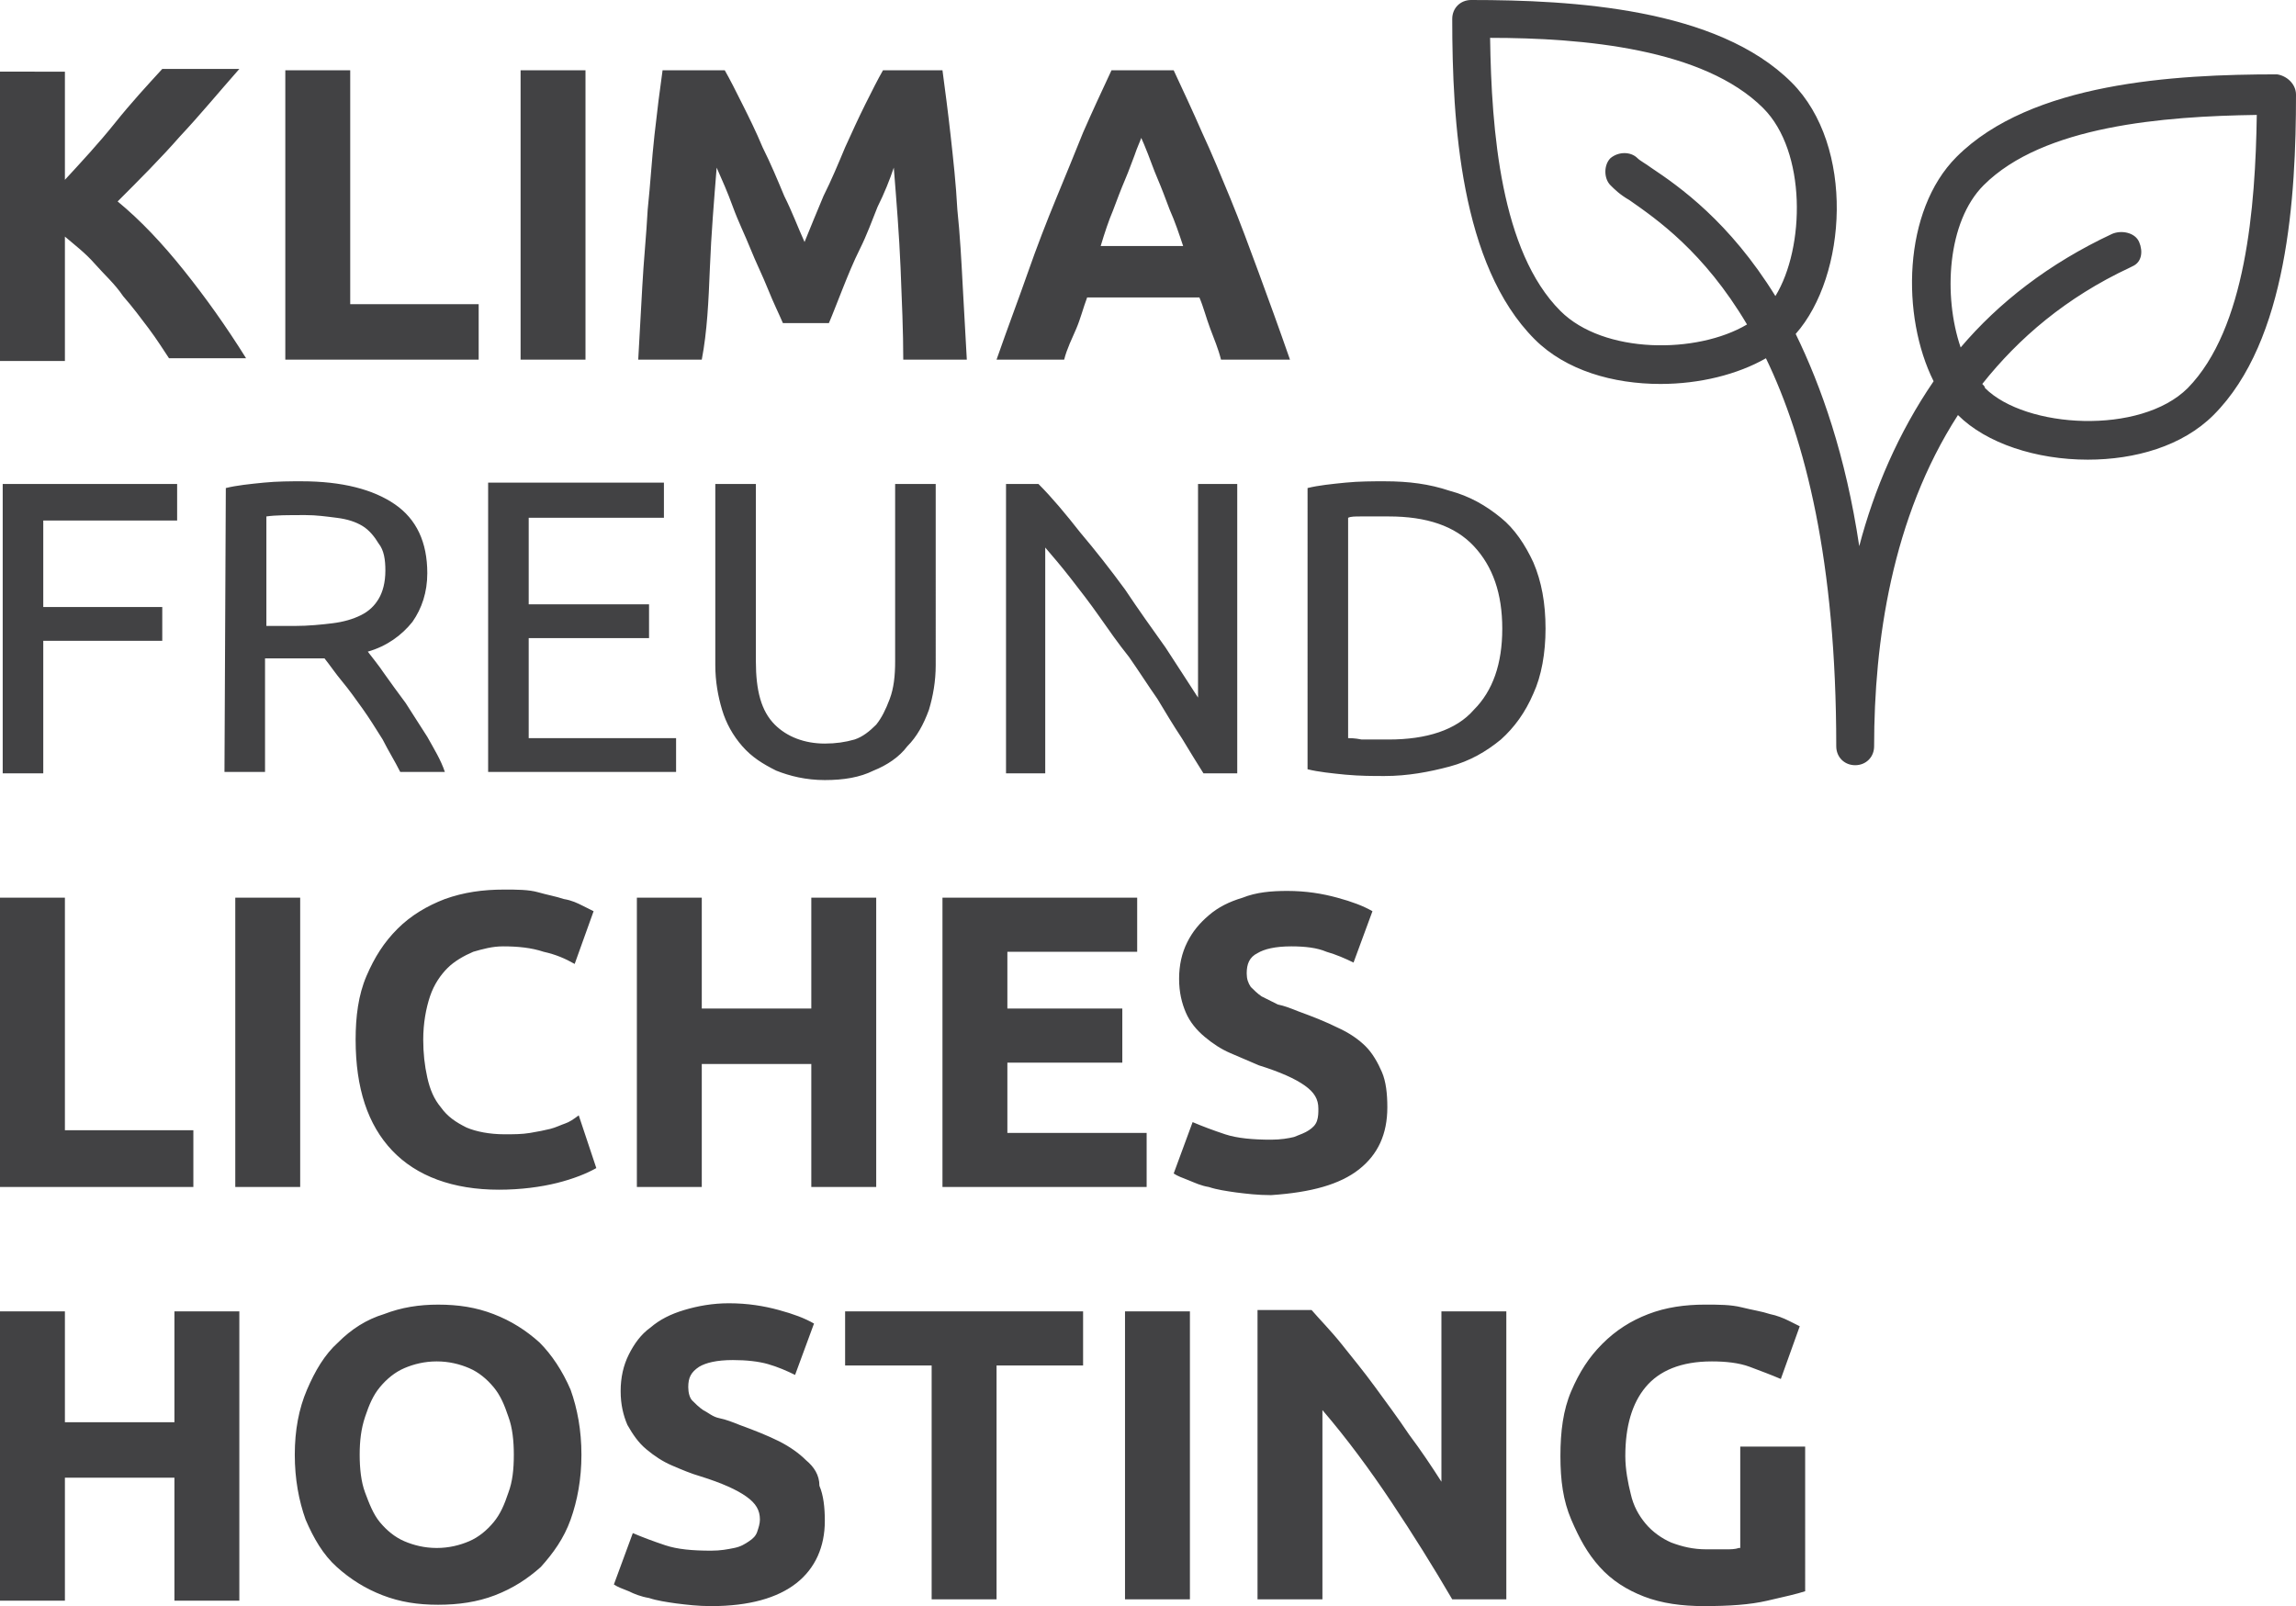 <?xml version="1.0" encoding="utf-8"?>
<!-- Generator: Adobe Illustrator 27.8.0, SVG Export Plug-In . SVG Version: 6.00 Build 0)  -->
<svg version="1.1" id="Ebene_1" xmlns="http://www.w3.org/2000/svg" xmlns:xlink="http://www.w3.org/1999/xlink" x="0px" y="0px"
	 viewBox="0 0 169.8 118.8" style="enable-background:new 0 0 169.8 118.8;" xml:space="preserve">
<style type="text/css">
	.st0{fill:#424244;}
</style>
<path class="st0" d="M12.9,97h4.8v21.4h-4.8v-9.1H4.8v9.1H0V97h4.8v8.2h8.1C12.9,105.2,12.9,97,12.9,97z M59.6,108
	c-0.5-0.5-1.2-1-2-1.4s-1.8-0.8-2.9-1.2c-0.5-0.2-1-0.4-1.5-0.5s-0.8-0.4-1.2-0.6c-0.3-0.2-0.6-0.5-0.8-0.7s-0.3-0.6-0.3-1
	c0-0.7,0.2-1.1,0.8-1.5c0.5-0.3,1.3-0.5,2.5-0.5c1,0,1.9,0.1,2.6,0.3c0.7,0.2,1.4,0.5,2,0.8l1.4-3.8c-0.7-0.4-1.5-0.7-2.6-1
	s-2.3-0.5-3.7-0.5c-1.2,0-2.3,0.2-3.3,0.5s-1.8,0.7-2.5,1.3c-0.7,0.5-1.2,1.2-1.6,2c-0.4,0.8-0.6,1.7-0.6,2.7s0.2,1.8,0.5,2.5
	c0.4,0.7,0.8,1.3,1.4,1.8c0.6,0.5,1.2,0.9,1.9,1.2c0.7,0.3,1.4,0.6,2.1,0.8c1.6,0.5,2.7,1,3.4,1.5s1,1,1,1.7c0,0.3-0.1,0.6-0.2,0.9
	c-0.1,0.3-0.3,0.5-0.6,0.7s-0.6,0.4-1.1,0.5s-1,0.2-1.7,0.2c-1.4,0-2.5-0.1-3.4-0.4s-1.7-0.6-2.4-0.9l-1.4,3.8
	c0.3,0.2,0.6,0.3,1.1,0.5c0.4,0.2,0.9,0.4,1.5,0.5c0.6,0.2,1.3,0.3,2,0.4c0.8,0.1,1.6,0.2,2.6,0.2c2.8,0,4.9-0.6,6.3-1.7
	s2.1-2.7,2.1-4.6c0-1-0.1-1.9-0.4-2.6C60.6,109.1,60.2,108.5,59.6,108z M62.5,101h6.4v17.3h4.8V101h6.4v-4H62.5V101z M42.2,102.8
	c0.5,1.4,0.8,3,0.8,4.8s-0.3,3.4-0.8,4.8s-1.3,2.5-2.2,3.5c-1,0.9-2.1,1.6-3.4,2.1c-1.3,0.5-2.7,0.7-4.2,0.7s-2.8-0.2-4.1-0.7
	c-1.3-0.5-2.4-1.2-3.4-2.1s-1.7-2.1-2.3-3.5c-0.5-1.4-0.8-3-0.8-4.8s0.3-3.4,0.9-4.8s1.3-2.6,2.3-3.5c1-1,2.1-1.7,3.4-2.1
	c1.3-0.5,2.6-0.7,4-0.7c1.5,0,2.8,0.2,4.1,0.7s2.4,1.2,3.4,2.1C40.8,100.2,41.6,101.4,42.2,102.8z M38,107.6c0-1-0.1-2-0.4-2.8
	c-0.3-0.9-0.6-1.6-1.1-2.2s-1.1-1.1-1.8-1.4s-1.5-0.5-2.4-0.5c-0.9,0-1.7,0.2-2.4,0.5c-0.7,0.3-1.3,0.8-1.8,1.4s-0.8,1.3-1.1,2.2
	c-0.3,0.9-0.4,1.8-0.4,2.8s0.1,2,0.4,2.8s0.6,1.6,1.1,2.2s1.1,1.1,1.8,1.4c0.7,0.3,1.5,0.5,2.4,0.5c0.9,0,1.7-0.2,2.4-0.5
	s1.3-0.8,1.8-1.4s0.8-1.3,1.1-2.2C37.9,109.6,38,108.7,38,107.6z M106.6,109.6c-0.7-1.1-1.5-2.3-2.4-3.5c-0.8-1.2-1.7-2.4-2.5-3.5
	s-1.7-2.2-2.5-3.2s-1.6-1.8-2.2-2.5h-4v21.4h4.8v-14c1.8,2.1,3.5,4.4,5.1,6.8s3.1,4.8,4.5,7.2h4V97h-4.8V109.6z M83.2,118.3H88V97
	h-4.8V118.3z M128.6,114.5c-0.3,0.1-0.6,0.1-1,0.1c-0.4,0-0.8,0-1.4,0c-1,0-1.8-0.2-2.6-0.5c-0.7-0.3-1.4-0.8-1.9-1.4
	s-0.9-1.3-1.1-2.2c-0.2-0.8-0.4-1.8-0.4-2.8c0-2.2,0.5-3.9,1.5-5.1s2.6-1.9,4.9-1.9c1,0,2,0.1,2.8,0.4s1.6,0.6,2.3,0.9l1.4-3.9
	c-0.2-0.1-0.4-0.2-0.8-0.4s-0.9-0.4-1.4-0.5c-0.6-0.2-1.3-0.3-2.1-0.5s-1.7-0.2-2.7-0.2c-1.5,0-2.9,0.2-4.2,0.7s-2.4,1.2-3.4,2.2
	s-1.7,2.1-2.3,3.5c-0.6,1.4-0.8,3-0.8,4.8s0.2,3.3,0.8,4.7s1.2,2.5,2.1,3.5s2,1.7,3.3,2.2s2.8,0.7,4.4,0.7c1.9,0,3.4-0.1,4.7-0.4
	s2.2-0.5,2.8-0.7V107h-4.8v7.5H128.6z M17.4,87.8h4.8V66.4h-4.8C17.4,66.4,17.4,87.8,17.4,87.8z M84.1,70.4v-4H69.7v21.4h15.1v-4
	H74.5v-5.2H83v-4h-8.5v-4.2C74.5,70.4,84.1,70.4,84.1,70.4z M64.8,87.8V66.4H60v8.2h-8.1v-8.2h-4.8v21.4h4.8v-9.1H60v9.1H64.8z
	 M14.3,83.6H4.8l0,0V66.4H0v21.4h14.3V83.6z M100.5,86.5c1.4-1.1,2.1-2.6,2.1-4.6c0-1-0.1-1.9-0.4-2.6s-0.7-1.4-1.2-1.9
	s-1.2-1-2.1-1.4c-0.8-0.4-1.8-0.8-2.9-1.2c-0.5-0.2-1-0.4-1.5-0.5c-0.4-0.2-0.8-0.4-1.2-0.6c-0.3-0.2-0.6-0.5-0.8-0.7
	c-0.2-0.3-0.3-0.6-0.3-1c0-0.7,0.2-1.2,0.8-1.5c0.5-0.3,1.3-0.5,2.5-0.5c1,0,1.9,0.1,2.6,0.4c0.7,0.2,1.4,0.5,2,0.8l1.4-3.8
	c-0.7-0.4-1.5-0.7-2.6-1s-2.3-0.5-3.7-0.5c-1.2,0-2.3,0.1-3.3,0.5c-1,0.3-1.8,0.7-2.5,1.3s-1.2,1.2-1.6,2s-0.6,1.7-0.6,2.7
	s0.2,1.8,0.5,2.5s0.8,1.3,1.4,1.8s1.2,0.9,1.9,1.2c0.7,0.3,1.4,0.6,2.1,0.9c1.6,0.5,2.7,1,3.4,1.5c0.7,0.5,1,1,1,1.7
	c0,0.3,0,0.6-0.1,0.9s-0.3,0.5-0.6,0.7c-0.3,0.2-0.6,0.3-1.1,0.5c-0.4,0.1-1,0.2-1.7,0.2c-1.3,0-2.5-0.1-3.4-0.4s-1.7-0.6-2.4-0.9
	l-1.4,3.8c0.3,0.2,0.6,0.3,1.1,0.5s0.9,0.4,1.5,0.5c0.6,0.2,1.3,0.3,2,0.4c0.8,0.1,1.6,0.2,2.6,0.2C97,88.2,99.1,87.6,100.5,86.5z
	 M41.8,83.1c-0.3,0.1-0.7,0.3-1.1,0.4c-0.4,0.1-0.9,0.2-1.5,0.3s-1.2,0.1-1.9,0.1c-1.1,0-2.1-0.2-2.8-0.5c-0.8-0.4-1.4-0.8-1.9-1.5
	c-0.5-0.6-0.8-1.3-1-2.2c-0.2-0.9-0.3-1.8-0.3-2.8c0-1.2,0.2-2.3,0.5-3.2c0.3-0.9,0.8-1.6,1.3-2.1s1.2-0.9,1.9-1.2
	c0.7-0.2,1.4-0.4,2.2-0.4c1.1,0,2.1,0.1,3,0.4c0.9,0.2,1.6,0.5,2.3,0.9l1.4-3.9c-0.2-0.1-0.4-0.2-0.8-0.4c-0.4-0.2-0.8-0.4-1.4-0.5
	c-0.6-0.2-1.2-0.3-1.9-0.5s-1.6-0.2-2.5-0.2c-1.6,0-3,0.2-4.4,0.7c-1.3,0.5-2.5,1.2-3.5,2.2s-1.7,2.1-2.3,3.5
	c-0.6,1.4-0.8,3-0.8,4.7c0,3.6,0.9,6.3,2.7,8.2c1.8,1.9,4.5,2.9,7.9,2.9c1.6,0,3.1-0.2,4.3-0.5s2.2-0.7,2.9-1.1l-1.3-3.9
	C42.4,82.8,42.1,83,41.8,83.1z M68.7,52.5c0.3-1,0.5-2.1,0.5-3.3V35.8h-3v13.1c0,1.1-0.1,2-0.4,2.8s-0.6,1.4-1,1.9
	c-0.5,0.5-1,0.9-1.6,1.1C62.5,54.9,61.8,55,61,55c-1.5,0-2.8-0.5-3.7-1.4c-1-1-1.4-2.5-1.4-4.7V35.8h-3v13.4c0,1.2,0.2,2.3,0.5,3.3
	s0.8,1.9,1.5,2.7s1.5,1.3,2.5,1.8c1,0.4,2.2,0.7,3.6,0.7c1.4,0,2.6-0.2,3.6-0.7c1-0.4,1.9-1,2.5-1.8C67.8,54.5,68.3,53.6,68.7,52.5z
	 M50,54.6H39.1v-7.4H48v-2.5h-8.9v-6.4h10v-2.6h-13v21.4H50V54.6z M87.4,54.6c0.6,1,1.1,1.8,1.6,2.6h2.5V35.8h-2.9v15.8
	c-0.7-1.1-1.5-2.3-2.4-3.7c-1-1.4-2-2.8-3-4.3c-1.1-1.5-2.2-2.9-3.3-4.2c-1.1-1.4-2.1-2.6-3.1-3.6h-2.4v21.4h2.9V40.5
	c0.6,0.7,1.2,1.4,1.9,2.3c0.7,0.9,1.4,1.8,2.1,2.8s1.4,2,2.2,3c0.7,1,1.4,2.1,2.1,3.1C86.2,52.7,86.8,53.7,87.4,54.6z M16.7,36.1
	c0.8-0.2,1.8-0.3,2.8-0.4s2-0.1,2.8-0.1c3,0,5.3,0.6,6.9,1.7c1.6,1.1,2.4,2.8,2.4,5.1c0,1.4-0.4,2.6-1.1,3.6c-0.8,1-1.9,1.8-3.3,2.2
	c0.3,0.4,0.8,1,1.2,1.6c0.5,0.7,1,1.4,1.6,2.2c0.5,0.8,1.1,1.7,1.6,2.5c0.5,0.9,1,1.7,1.3,2.6h-3.3c-0.4-0.8-0.9-1.6-1.3-2.4
	c-0.5-0.8-1-1.6-1.5-2.3s-1-1.4-1.5-2s-0.9-1.2-1.3-1.7c-0.3,0-0.5,0-0.8,0h-0.9h-2.7v8.4h-3L16.7,36.1L16.7,36.1z M19.7,46.3h2.1
	c1,0,2-0.1,2.8-0.2c0.8-0.1,1.5-0.3,2.1-0.6s1-0.7,1.3-1.2s0.5-1.2,0.5-2.1c0-0.8-0.1-1.5-0.5-2c-0.3-0.5-0.7-1-1.2-1.3
	s-1.1-0.5-1.9-0.6s-1.5-0.2-2.3-0.2c-1.3,0-2.2,0-2.9,0.1V46.3z M113.4,41.6c0.6,1.4,0.9,3,0.9,4.9c0,1.8-0.3,3.5-0.9,4.8
	c-0.6,1.4-1.4,2.5-2.4,3.4c-1.1,0.9-2.3,1.6-3.8,2s-3.1,0.7-4.8,0.7c-0.9,0-1.8,0-2.9-0.1c-1-0.1-2-0.2-2.8-0.4V36.1
	c0.8-0.2,1.8-0.3,2.8-0.4c1-0.1,2-0.1,2.9-0.1c1.8,0,3.3,0.2,4.8,0.7c1.5,0.4,2.7,1.1,3.8,2C112,39.1,112.8,40.3,113.4,41.6z
	 M111.1,46.5c0-2.6-0.7-4.6-2.1-6.1s-3.5-2.2-6.3-2.2c-0.9,0-1.5,0-2,0s-0.8,0-1,0.1v16.3c0.2,0,0.5,0,1,0.1c0.5,0,1.1,0,2,0
	c2.8,0,5-0.7,6.3-2.2C110.4,51.1,111.1,49.1,111.1,46.5z M13.1,38.4v-2.6H0.2v21.4h3v-9.8H12v-2.5H3.2v-6.4h9.9V38.4z M78.7,26.6h-5
	c0.8-2.3,1.6-4.4,2.3-6.4c0.7-2,1.4-3.8,2.1-5.5s1.4-3.4,2-4.9c0.7-1.6,1.4-3.1,2.1-4.6h4.6c0.7,1.5,1.4,3,2.1,4.6
	c0.7,1.5,1.4,3.2,2.1,4.9s1.4,3.6,2.1,5.5s1.5,4.1,2.3,6.4l0,0h-5.1c-0.2-0.8-0.5-1.5-0.8-2.3S89,22.7,88.7,22h-8.3
	c-0.3,0.8-0.5,1.6-0.8,2.3S78.9,25.8,78.7,26.6z M81.4,18.2h6.1c-0.3-0.9-0.6-1.8-1-2.7c-0.3-0.8-0.6-1.6-0.9-2.3s-0.5-1.3-0.7-1.8
	s-0.4-1-0.5-1.2c-0.1,0.3-0.3,0.7-0.5,1.3c-0.2,0.5-0.4,1.1-0.7,1.8c-0.3,0.7-0.6,1.5-0.9,2.3C82,16.3,81.7,17.2,81.4,18.2z
	 M4.8,17.5c0.7,0.6,1.5,1.2,2.2,2s1.5,1.5,2.1,2.4c0.7,0.8,1.3,1.6,1.9,2.4c0.6,0.8,1.1,1.6,1.5,2.2h5.7l0,0c-1.5-2.4-3-4.5-4.6-6.5
	s-3.2-3.7-4.9-5.1c1.6-1.6,3.2-3.2,4.6-4.8c1.5-1.6,2.9-3.3,4.4-5H12c-1.1,1.2-2.3,2.5-3.5,4S6,12,4.8,13.3v-8H0v21.4h4.8V17.5z
	 M43.3,5.2h-4.8v21.4h4.8V5.2z M52.5,19.8c0.1-2.5,0.3-4.9,0.5-7.4c0.4,0.9,0.8,1.8,1.2,2.9s0.9,2.1,1.3,3.1c0.4,1,0.9,2,1.3,3
	c0.4,1,0.8,1.8,1.1,2.5h3.4c0.3-0.7,0.6-1.5,1-2.5s0.8-2,1.3-3s0.9-2.1,1.3-3.1c0.5-1,0.9-2,1.2-2.9c0.2,2.5,0.4,5,0.5,7.4
	c0.1,2.5,0.2,4.7,0.2,6.8h4.7c-0.1-1.7-0.2-3.5-0.3-5.4c-0.1-1.9-0.2-3.8-0.4-5.7c-0.1-1.9-0.3-3.7-0.5-5.5s-0.4-3.3-0.6-4.8h-4.4
	c-0.4,0.7-0.8,1.5-1.3,2.5c-0.5,1-1,2.1-1.5,3.2c-0.5,1.2-1,2.4-1.6,3.6c-0.5,1.2-1,2.4-1.4,3.4c-0.5-1.1-0.9-2.2-1.5-3.4
	c-0.5-1.2-1-2.4-1.6-3.6c-0.5-1.2-1-2.2-1.5-3.2S54,5.9,53.6,5.2H49c-0.2,1.4-0.4,3-0.6,4.8c-0.2,1.8-0.3,3.6-0.5,5.5
	c-0.1,1.9-0.3,3.8-0.4,5.7c-0.1,1.9-0.2,3.7-0.3,5.4h4.7C52.3,24.5,52.4,22.3,52.5,19.8z M35.4,22.5h-9.5l0,0V5.2h-4.8v21.4h14.3
	V22.5z M169.8,7c0,7.5-0.6,18.2-6.1,23.7c-2.3,2.3-5.8,3.3-9.3,3.3c-3.8,0-7.5-1.2-9.6-3.3c-4.9,7.6-6.2,16.8-6.2,24.5
	c0,0.8-0.6,1.4-1.4,1.4c-0.8,0-1.4-0.6-1.4-1.4c0-13.7-2.3-22.7-5.2-28.7c-2.1,1.2-4.9,1.9-7.8,1.9c-3.5,0-7-1-9.3-3.3
	c-5.5-5.5-6.1-16.1-6.1-23.7c0-0.8,0.6-1.4,1.4-1.4c7.5,0,18.2,0.6,23.7,6.1c4.7,4.7,4.1,14.3,0.3,18.6c1.9,3.9,3.7,9,4.7,15.7
	c1.1-4.2,2.9-8.4,5.5-12.2c-2.4-4.8-2.3-12.6,1.7-16.6c5.5-5.5,16.1-6.1,23.7-6.1C169.1,5.6,169.8,6.2,169.8,7z M129.2,24
	c-3.2-5.4-6.7-7.8-8.7-9.2c-0.7-0.4-1.1-0.8-1.4-1.1c-0.5-0.5-0.5-1.5,0-2c0.6-0.5,1.5-0.5,2,0c0.2,0.2,0.6,0.4,1,0.7
	c2.1,1.4,5.8,4,9.2,9.5c2.2-3.6,2.3-10.7-0.9-13.9c-4.4-4.4-13.3-5.2-20.2-5.2c0.1,6.9,0.8,15.8,5.2,20.2
	C118.6,26.2,125.5,26.2,129.2,24z M166.9,8.5c-6.9,0.1-15.8,0.8-20.2,5.2c-2.7,2.7-3,8.2-1.7,12c2.8-3.3,6.5-6.2,11.2-8.4
	c0.7-0.3,1.7-0.1,2,0.6s0.2,1.5-0.5,1.8l-0.2,0.1c-4.7,2.2-8.2,5.2-10.9,8.6c0.1,0.1,0.2,0.2,0.2,0.3c3,3,11.5,3.5,15,0
	C166.1,24.3,166.8,15.3,166.9,8.5z"/>
</svg>

